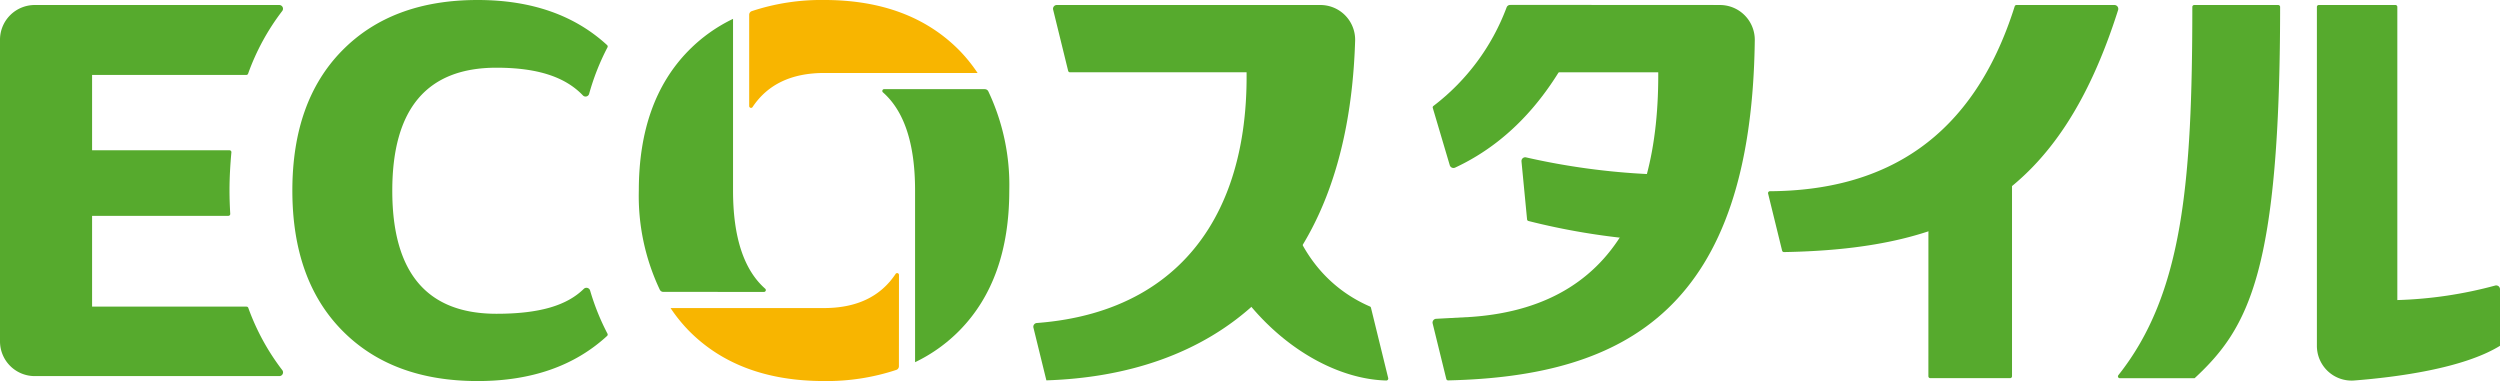 <svg xmlns="http://www.w3.org/2000/svg" xmlns:xlink="http://www.w3.org/1999/xlink" width="239.998" height="36.581" viewBox="0 0 239.998 36.581">
  <defs>
    <clipPath id="clip-path">
      <rect id="長方形_30671" data-name="長方形 30671" width="239.998" height="36.581" fill="none"/>
    </clipPath>
  </defs>
  <g id="グループ_37318" data-name="グループ 37318" clip-path="url(#clip-path)">
    <path id="パス_39477" data-name="パス 39477" d="M23.668,29.755H8.84V21.039H21.923a.179.179,0,0,0,.18-.189c-.041-.733-.071-1.474-.071-2.241,0-1.27.073-2.48.181-3.662a.179.179,0,0,0-.18-.2H8.84V7.512h14.81a.177.177,0,0,0,.167-.119,22.152,22.152,0,0,1,3.276-6.017A.357.357,0,0,0,26.812.8H3.334A3.334,3.334,0,0,0,0,4.13V33.09a3.334,3.334,0,0,0,3.334,3.334H26.813a.357.357,0,0,0,.28-.581,22.122,22.122,0,0,1-3.258-5.97.176.176,0,0,0-.166-.117" transform="translate(0 -0.319)" fill="#56aa2d"/>
    <path id="パス_39478" data-name="パス 39478" d="M243.852,25.613l.535,5.555a.174.174,0,0,0,.132.158A66.025,66.025,0,0,0,255.055,33.1l1.042-6.272a67.433,67.433,0,0,1-11.815-1.61.358.358,0,0,0-.429.392" transform="translate(-97.79 -10.111)" fill="#56aa2d"/>
    <rect id="長方形_30670" data-name="長方形 30670" width="19.423" height="6.464" transform="translate(145.077 0.477)" fill="#56aa2d"/>
    <path id="パス_39479" data-name="パス 39479" d="M257.193.8h-6.311c1.777,16.507-2.346,28.874-17.573,29.942l-3.366.181a.363.363,0,0,0-.334.449l1.308,5.324a.187.187,0,0,0,.184.141c17.21-.392,29.117-7.048,29.432-32.663A3.343,3.343,0,0,0,257.193.8" transform="translate(-92.075 -0.319)" fill="#56aa2d"/>
    <path id="パス_39480" data-name="パス 39480" d="M236.72,1.021a21.237,21.237,0,0,1-7.025,9.467.177.177,0,0,0-.065.192l1.63,5.5a.373.373,0,0,0,.51.232c5.7-2.653,10.114-7.778,13.1-15.618h-7.818a.359.359,0,0,0-.331.225" transform="translate(-92.084 -0.319)" fill="#56aa2d"/>
    <path id="パス_39481" data-name="パス 39481" d="M75.444,27.9a.367.367,0,0,0-.6-.178c-1.623,1.6-4.237,2.4-8.394,2.4q-10,0-10-11.812T66.45,6.5c3.956,0,6.6.888,8.29,2.65a.355.355,0,0,0,.608-.144,22.8,22.8,0,0,1,1.76-4.459.181.181,0,0,0-.038-.219C73.945,1.456,69.81,0,64.64,0Q56.409,0,51.634,4.858T46.857,18.29q0,8.574,4.777,13.431T64.64,36.581c5.17,0,9.305-1.456,12.431-4.332a.181.181,0,0,0,.037-.218A22.548,22.548,0,0,1,75.444,27.9" transform="translate(-18.791 0)" fill="#56aa2d"/>
    <path id="パス_39482" data-name="パス 39482" d="M339.49,36.334c6.195-7.8,7.095-18.5,7.1-35.353A.184.184,0,0,1,346.771.8h8.065a.186.186,0,0,1,.182.186c-.015,25.315-2.976,30.794-8.209,35.64h-7.187a.175.175,0,0,1-.132-.288" transform="translate(-136.128 -0.319)" fill="#56aa2d"/>
    <path id="パス_39483" data-name="パス 39483" d="M379.057,29.126V.978A.182.182,0,0,0,378.875.8h-7.358a.181.181,0,0,0-.182.181V33.521a3.332,3.332,0,0,0,3.594,3.325c4.027-.316,10.452-1.148,13.984-3.33V28.078a.364.364,0,0,0-.459-.346,40.366,40.366,0,0,1-9.4,1.394" transform="translate(-148.915 -0.32)" fill="#56aa2d"/>
    <path id="パス_39484" data-name="パス 39484" d="M309.076,24.714H317.1V46.031a.182.182,0,0,1-.182.182h-7.665a.181.181,0,0,1-.181-.182Z" transform="translate(-123.948 -9.911)" fill="#56aa2d"/>
    <path id="パス_39485" data-name="パス 39485" d="M307.05.923c-4.008,12.734-12.484,17.687-23.5,17.754a.179.179,0,0,0-.175.22l1.346,5.482a.185.185,0,0,0,.183.139c16.84-.3,26.454-5.554,32.074-23.24A.371.371,0,0,0,316.634.8H307.22a.18.18,0,0,0-.17.127" transform="translate(-113.64 -0.319)" fill="#56aa2d"/>
    <path id="パス_39486" data-name="パス 39486" d="M193.167.8h-7.6c2.57,17.819-4.441,29.381-19.618,30.527a.36.36,0,0,0-.327.442l1.243,5.064c15.256-.488,28.922-8.887,29.641-32.62A3.333,3.333,0,0,0,193.167.8" transform="translate(-66.414 -0.319)" fill="#56aa2d"/>
    <path id="パス_39487" data-name="パス 39487" d="M168.782,1.246l1.442,5.876a.181.181,0,0,0,.176.138h23.452V.8H169.135a.363.363,0,0,0-.353.449" transform="translate(-67.682 -0.32)" fill="#56aa2d"/>
    <path id="パス_39488" data-name="パス 39488" d="M209.767,41.082c-4.077-1.766-7.49-5.552-8.455-12.007l-6.171,7.105c3.724,7.46,10.512,11.864,16.2,12.008a.187.187,0,0,0,.183-.232L209.868,41.2a.175.175,0,0,0-.1-.119" transform="translate(-78.257 -11.66)" fill="#56aa2d"/>
    <path id="パス_39489" data-name="パス 39489" d="M120.073,10.18a.177.177,0,0,0,.33.09q2.172-3.256,6.858-3.263H142a15.183,15.183,0,0,0-1.73-2.148Q135.491,0,127.261,0a21.229,21.229,0,0,0-6.941,1.071.37.37,0,0,0-.247.351Z" transform="translate(-48.152 -0.001)" fill="#f8b500"/>
    <path id="パス_39490" data-name="パス 39490" d="M114.4,29.237a.176.176,0,0,0,.112-.313Q111.432,26.2,111.43,19.5V3.024a15.186,15.186,0,0,0-4.268,3.047q-4.775,4.858-4.777,13.431a21,21,0,0,0,2.019,9.531.372.372,0,0,0,.332.2Z" transform="translate(-41.059 -1.213)" fill="#56aa2d"/>
    <path id="パス_39491" data-name="パス 39491" d="M151.25,14.286h-9.661a.176.176,0,0,0-.112.313q3.077,2.716,3.079,9.4V40.5a15.2,15.2,0,0,0,4.269-3.048q4.774-4.857,4.776-13.431a21.023,21.023,0,0,0-2.017-9.53.373.373,0,0,0-.333-.2" transform="translate(-56.71 -5.729)" fill="#56aa2d"/>
    <path id="パス_39492" data-name="パス 39492" d="M129.4,43.948a.177.177,0,0,0-.33-.089q-2.172,3.261-6.858,3.269H107.471a15.222,15.222,0,0,0,1.73,2.147q4.774,4.858,13.006,4.859a21.241,21.241,0,0,0,6.94-1.071.37.37,0,0,0,.247-.351Z" transform="translate(-43.099 -17.554)" fill="#f8b500"/>
  </g>
</svg>
